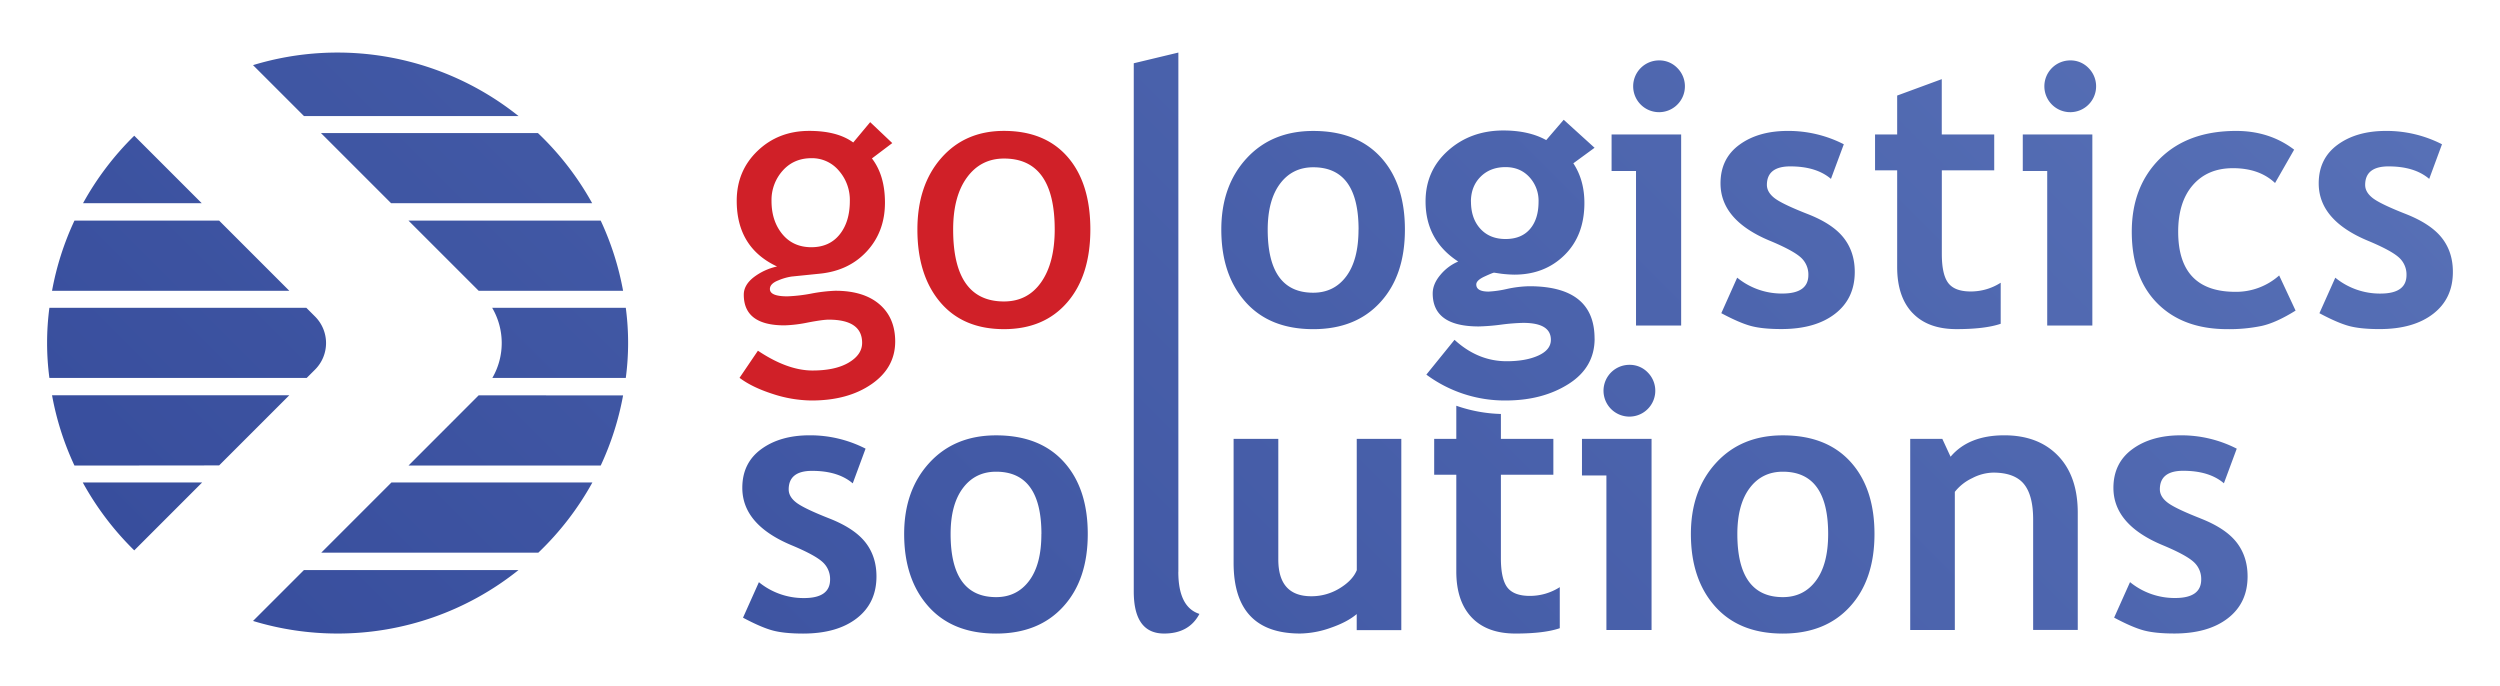 <svg xmlns="http://www.w3.org/2000/svg" xmlns:xlink="http://www.w3.org/1999/xlink" viewBox="0 0 1686.12 462.74"><defs><style>.cls-1{fill:#d02028;}.cls-2{fill:url(#linear-gradient);}</style><linearGradient id="linear-gradient" x1="385.19" y1="665.86" x2="1300.39" y2="-249.35" gradientUnits="userSpaceOnUse"><stop offset="0" stop-color="#384e9d"/><stop offset="1" stop-color="#5770b6"/></linearGradient></defs><g id="guides"><path class="cls-1" d="M593.09,205.18q-10.65-9.08-29.67-9.08A107.69,107.69,0,0,0,547.18,198a106.42,106.42,0,0,1-16.13,1.87q-11.79,0-11.79-4.94c0-2.4,1.89-4.35,5.66-5.83a37,37,0,0,1,9-2.59l18.89-1.92q19.74-1.94,31.89-15.17t12.16-32.73q0-18.41-8.79-29.84l13.72-10.35L586.89,82.38,575.46,96.1q-10.71-7.83-29.72-7.82-20.7,0-34.78,13.47t-14.08,33.7q0,31.53,27.2,44.28a40,40,0,0,0-16,7.46q-6.44,5.17-6.44,11.56,0,20.7,27.44,20.69a90.28,90.28,0,0,0,15.76-1.92q10.11-1.92,14-1.93,22.62,0,22.62,15.65,0,7.94-9,13.29T548,249.89q-16.85,0-36.82-13.36l-12.4,18.29q8.43,6.38,22.27,10.83a86,86,0,0,0,26.35,4.46q24.42,0,40.37-11t16-28.76Q603.74,214.27,593.09,205.18Zm-72.74-69.61a29.62,29.62,0,0,1,7.52-20.46q7.51-8.42,19.43-8.42a23.59,23.59,0,0,1,18.47,8.42,29.9,29.9,0,0,1,7.4,20.46q0,14-6.86,22.56t-19,8.61q-12.4,0-19.68-8.85T520.35,135.57ZM720.1,105.91q-15.29-17.62-43-17.63-26.24,0-42.3,18.35t-16.06,48.19q0,30.81,15.4,49t43,18.17q27,0,42.6-18t15.65-49.16Q735.39,123.53,720.1,105.91Zm-17.87,84.41q-9.09,13-25.09,13-34.29,0-34.29-48.5,0-22.38,9.32-35.13t25-12.76q34.17,0,34.18,47.89Q711.32,177.32,702.23,190.32Z"/><path class="cls-2" d="M583.68,365.8q7.46,9.51,7.45,23,0,17.94-13.29,28.22t-36.16,10.29q-12.88,0-20.64-2.11t-19.92-8.6l10.72-23.95a47.58,47.58,0,0,0,30.44,10.71q17.57,0,17.57-12.51a15.38,15.38,0,0,0-5.3-12q-5.29-4.69-20.57-11.07Q500.64,353.89,500.65,329q0-16.73,12.75-26.06T546,293.59a81.91,81.91,0,0,1,37.78,9L575.13,326q-9.87-8.43-27.44-8.43-15.75,0-15.76,12.52,0,4.94,5.17,8.9t22.15,10.65Q576.21,356.29,583.68,365.8Zm133.71-54.4q16.25,17.82,16.25,48.74t-16.55,49q-16.55,18.17-45.3,18.17-29.37,0-45.67-18.35t-16.31-48.8q0-29.47,17-48t44.95-18.54Q701.15,293.59,717.39,311.4Zm-15,48.74q0-42-30.56-42-14.09,0-22.39,11.06t-8.3,30.93q0,42.6,30.69,42.6,14.07,0,22.32-11.07T702.35,360.14Zm92.36,25.51V35.45l-30.09,7.22V398.89q0,28.39,20.46,28.4,16.84,0,23.83-13.24Q794.71,409.49,794.71,385.65Zm120.34-1.08c-1.92,4.66-5.82,8.74-11.67,12.28a36.26,36.26,0,0,1-19,5.29q-22.27,0-22.27-24.79V296H832v83.62q0,47.65,44.88,47.66a63.86,63.86,0,0,0,20.58-3.85q11.19-3.85,17.57-9.27V425h30.08V296H915.05Zm183.87-138.51a17.46,17.46,0,1,0,12.34,5.12A16.81,16.81,0,0,0,1098.92,246.06Zm-32,74.61h16.48V424.88h30.45V296h-46.93ZM1248,311.4q16.24,17.82,16.24,48.74t-16.54,49q-16.56,18.17-45.31,18.17-29.37,0-45.67-18.35t-16.3-48.8q0-29.47,17-48t44.94-18.54Q1231.76,293.59,1248,311.4Zm-15,48.74q0-42-30.56-42-14.09,0-22.38,11.06t-8.31,30.93q0,42.6,30.69,42.6,14.08,0,22.32-11.07T1233,360.14Zm118.78-66.55q-24,0-36.22,14.45L1310,296h-21.66V424.88h30.09V331.74a32.46,32.46,0,0,1,11.73-9.26,31.92,31.92,0,0,1,14.14-3.73q14.31,0,20.63,7.58t6.32,24.07v74.48h30.09V345.82q0-24.66-13.3-38.44T1351.75,293.59Zm132.25,56q-17-6.67-22.15-10.65t-5.17-8.9q0-12.51,15.76-12.52,17.58,0,27.44,8.43l8.66-23.35a81.91,81.91,0,0,0-37.78-9q-19.86,0-32.61,9.33T1425.39,329q0,24.9,33.34,38.74,15.27,6.38,20.57,11.07a15.38,15.38,0,0,1,5.3,12q0,12.51-17.57,12.51a47.58,47.58,0,0,1-30.44-10.71l-10.72,23.95q12.17,6.5,19.92,8.6t20.64,2.11q22.86,0,36.16-10.29t13.29-28.22q0-13.47-7.45-23T1484,349.61ZM931.29,106.09q16.25,17.8,16.25,48.73T931,203.8Q914.45,222,885.68,222q-29.35,0-45.66-18.35t-16.31-48.8q0-29.48,17-48t44.94-18.53Q915,88.28,931.29,106.09Zm-15,48.73q0-42-30.57-42-14.08,0-22.38,11.07T855,154.82q0,42.6,30.68,42.6,14.09,0,22.32-11.07T916.25,154.82Zm159.2,73.53q0,19.49-17.57,30.62t-42.36,11.14A88.75,88.75,0,0,1,962,252.66l19-23.47q15.76,14.44,35.14,14.44,13,0,21.42-3.85t8.43-10.59q0-11.43-18.65-11.43a138,138,0,0,0-15,1.2,138.4,138.4,0,0,1-15,1.21q-31.05,0-31.05-22.27,0-6.37,5.18-12.51a31.87,31.87,0,0,1,12-9q-22-14.31-22-40.55,0-20.7,15.16-34.24T1013.84,88q17.33,0,29,6.5l11.79-13.72,20.82,18.89-14.32,10.47q7.45,11.31,7.46,26.71,0,22-13.42,35.2t-33.87,13.18a82.74,82.74,0,0,1-8.67-.6l-4.93-.73c-.56,0-2.71.87-6.44,2.59s-5.59,3.51-5.59,5.36q0,4.81,8.3,4.81a71.28,71.28,0,0,0,12.51-1.81,76.77,76.77,0,0,1,15-1.8Q1075.45,193.09,1075.45,228.35Zm-83.39-92.42q0,11.43,6.32,18.35t17,6.92q10.71,0,16.49-6.74t5.77-18.53a23.48,23.48,0,0,0-6.19-16.49q-6.2-6.73-16.07-6.73-10.35,0-16.84,6.49T992.06,135.93Zm126.83-95.19a17.46,17.46,0,0,0-17.44,17.45,17.45,17.45,0,1,0,29.78-12.33A16.82,16.82,0,0,0,1118.89,40.74Zm-32,74.61h16.48V219.56h30.44V90.69h-46.92Zm106.85,47.06q15.27,6.38,20.58,11.06a15.42,15.42,0,0,1,5.29,12q0,12.51-17.57,12.51a47.58,47.58,0,0,1-30.44-10.71l-10.71,23.95q12.15,6.5,19.91,8.61t20.64,2.1q22.86,0,36.16-10.29t13.3-28.22q0-13.47-7.46-23T1219,144.29q-17-6.67-22.14-10.65t-5.18-8.9q0-12.51,15.77-12.52,17.57,0,27.43,8.43l8.67-23.35a82.06,82.06,0,0,0-37.79-9q-19.85,0-32.61,9.32t-12.75,26.06Q1160.41,148.56,1193.74,162.41Zm96.15,48.67q10.33,10.89,29.6,10.89t29.84-3.61V190.68a37.3,37.3,0,0,1-20.22,5.9q-10.83,0-15.16-5.72t-4.33-19.55V114.87H1345V90.69h-35.38V53.38l-30.08,11.07V90.69h-14.92v24.18h14.92v65.22Q1279.54,200.19,1289.89,211.08ZM1396.26,40.74a17.46,17.46,0,0,0-17.44,17.45,17.45,17.45,0,1,0,29.78-12.33A16.82,16.82,0,0,0,1396.26,40.74Zm-32,74.61h16.48V219.56h30.44V90.69h-46.92Zm143.43,81.47q-38.62,0-38.62-40.55,0-20.1,9.93-31.47t27-11.37q17.81,0,28.4,10l12.88-22.5q-16.61-12.63-39.11-12.63-32.61,0-51.5,18.77t-18.9,49.22q0,30.93,17.27,48.31T1502.16,222a108,108,0,0,0,23.16-2.17q9.81-2.16,22.93-10.35l-11.07-23.7A43.67,43.67,0,0,1,1507.69,196.82Zm139.23-36.34q-7.45-9.51-24.43-16.19t-22.14-10.65q-5.17-4-5.17-8.9,0-12.51,15.76-12.52,17.58,0,27.44,8.43L1647,97.3a82,82,0,0,0-37.78-9q-19.86,0-32.61,9.32t-12.76,26.06q0,24.9,33.33,38.75,15.29,6.38,20.58,11.06a15.39,15.39,0,0,1,5.3,12q0,12.51-17.57,12.51a47.59,47.59,0,0,1-30.45-10.71l-10.71,23.95q12.15,6.5,19.92,8.61t20.64,2.1q22.86,0,36.16-10.29t13.29-28.22Q1654.38,170,1646.92,160.48Zm-630.31,235.7q-4.32-5.71-4.33-19.55V320.19h35.38V296h-35.38v-16.8a98.72,98.72,0,0,1-30.08-5.55V296H967.28v24.18H982.2v65.22q0,20.1,10.35,31t29.6,10.89q19.36,0,29.84-3.61V396a37.3,37.3,0,0,1-20.22,5.9Q1021,401.9,1016.61,396.18ZM349.72,78.27H205L170.65,43.93A195.53,195.53,0,0,1,349.72,78.27ZM275.5,148.79l47.33,47.32h97.41a194,194,0,0,0-15.1-47.32ZM264,325.41l-47.32,47.33H363.08a196.4,196.4,0,0,0,36.45-47.33ZM422,207.58H331.93a47,47,0,0,1,.13,47.32h90a179.07,179.07,0,0,0,0-47.32Zm-22.61-70.52a196.26,196.26,0,0,0-36.59-47.32H216.46l47.32,47.32ZM322.83,266.63,275.5,314H405.14a194,194,0,0,0,15.1-47.32ZM195.12,196.11,147.8,148.79H50.22A193.45,193.45,0,0,0,35.1,196.11Zm-58.79,129.3H55.83A196.68,196.68,0,0,0,90.55,371.2Zm-.26-188.35L90.55,91.54A196.89,196.89,0,0,0,56,137.06Zm91.59,290.23a195,195,0,0,0,122.07-42.83H205L170.65,418.8A195.87,195.87,0,0,0,227.66,427.29ZM33.28,254.9H206.85l5.64-5.63a25.31,25.31,0,0,0,0-35.79l-5.9-5.9H33.32a180.21,180.21,0,0,0,0,47.32Zm114.51,59,47.33-47.32H35.1A193.59,193.59,0,0,0,50.22,314Z"/></g></svg>